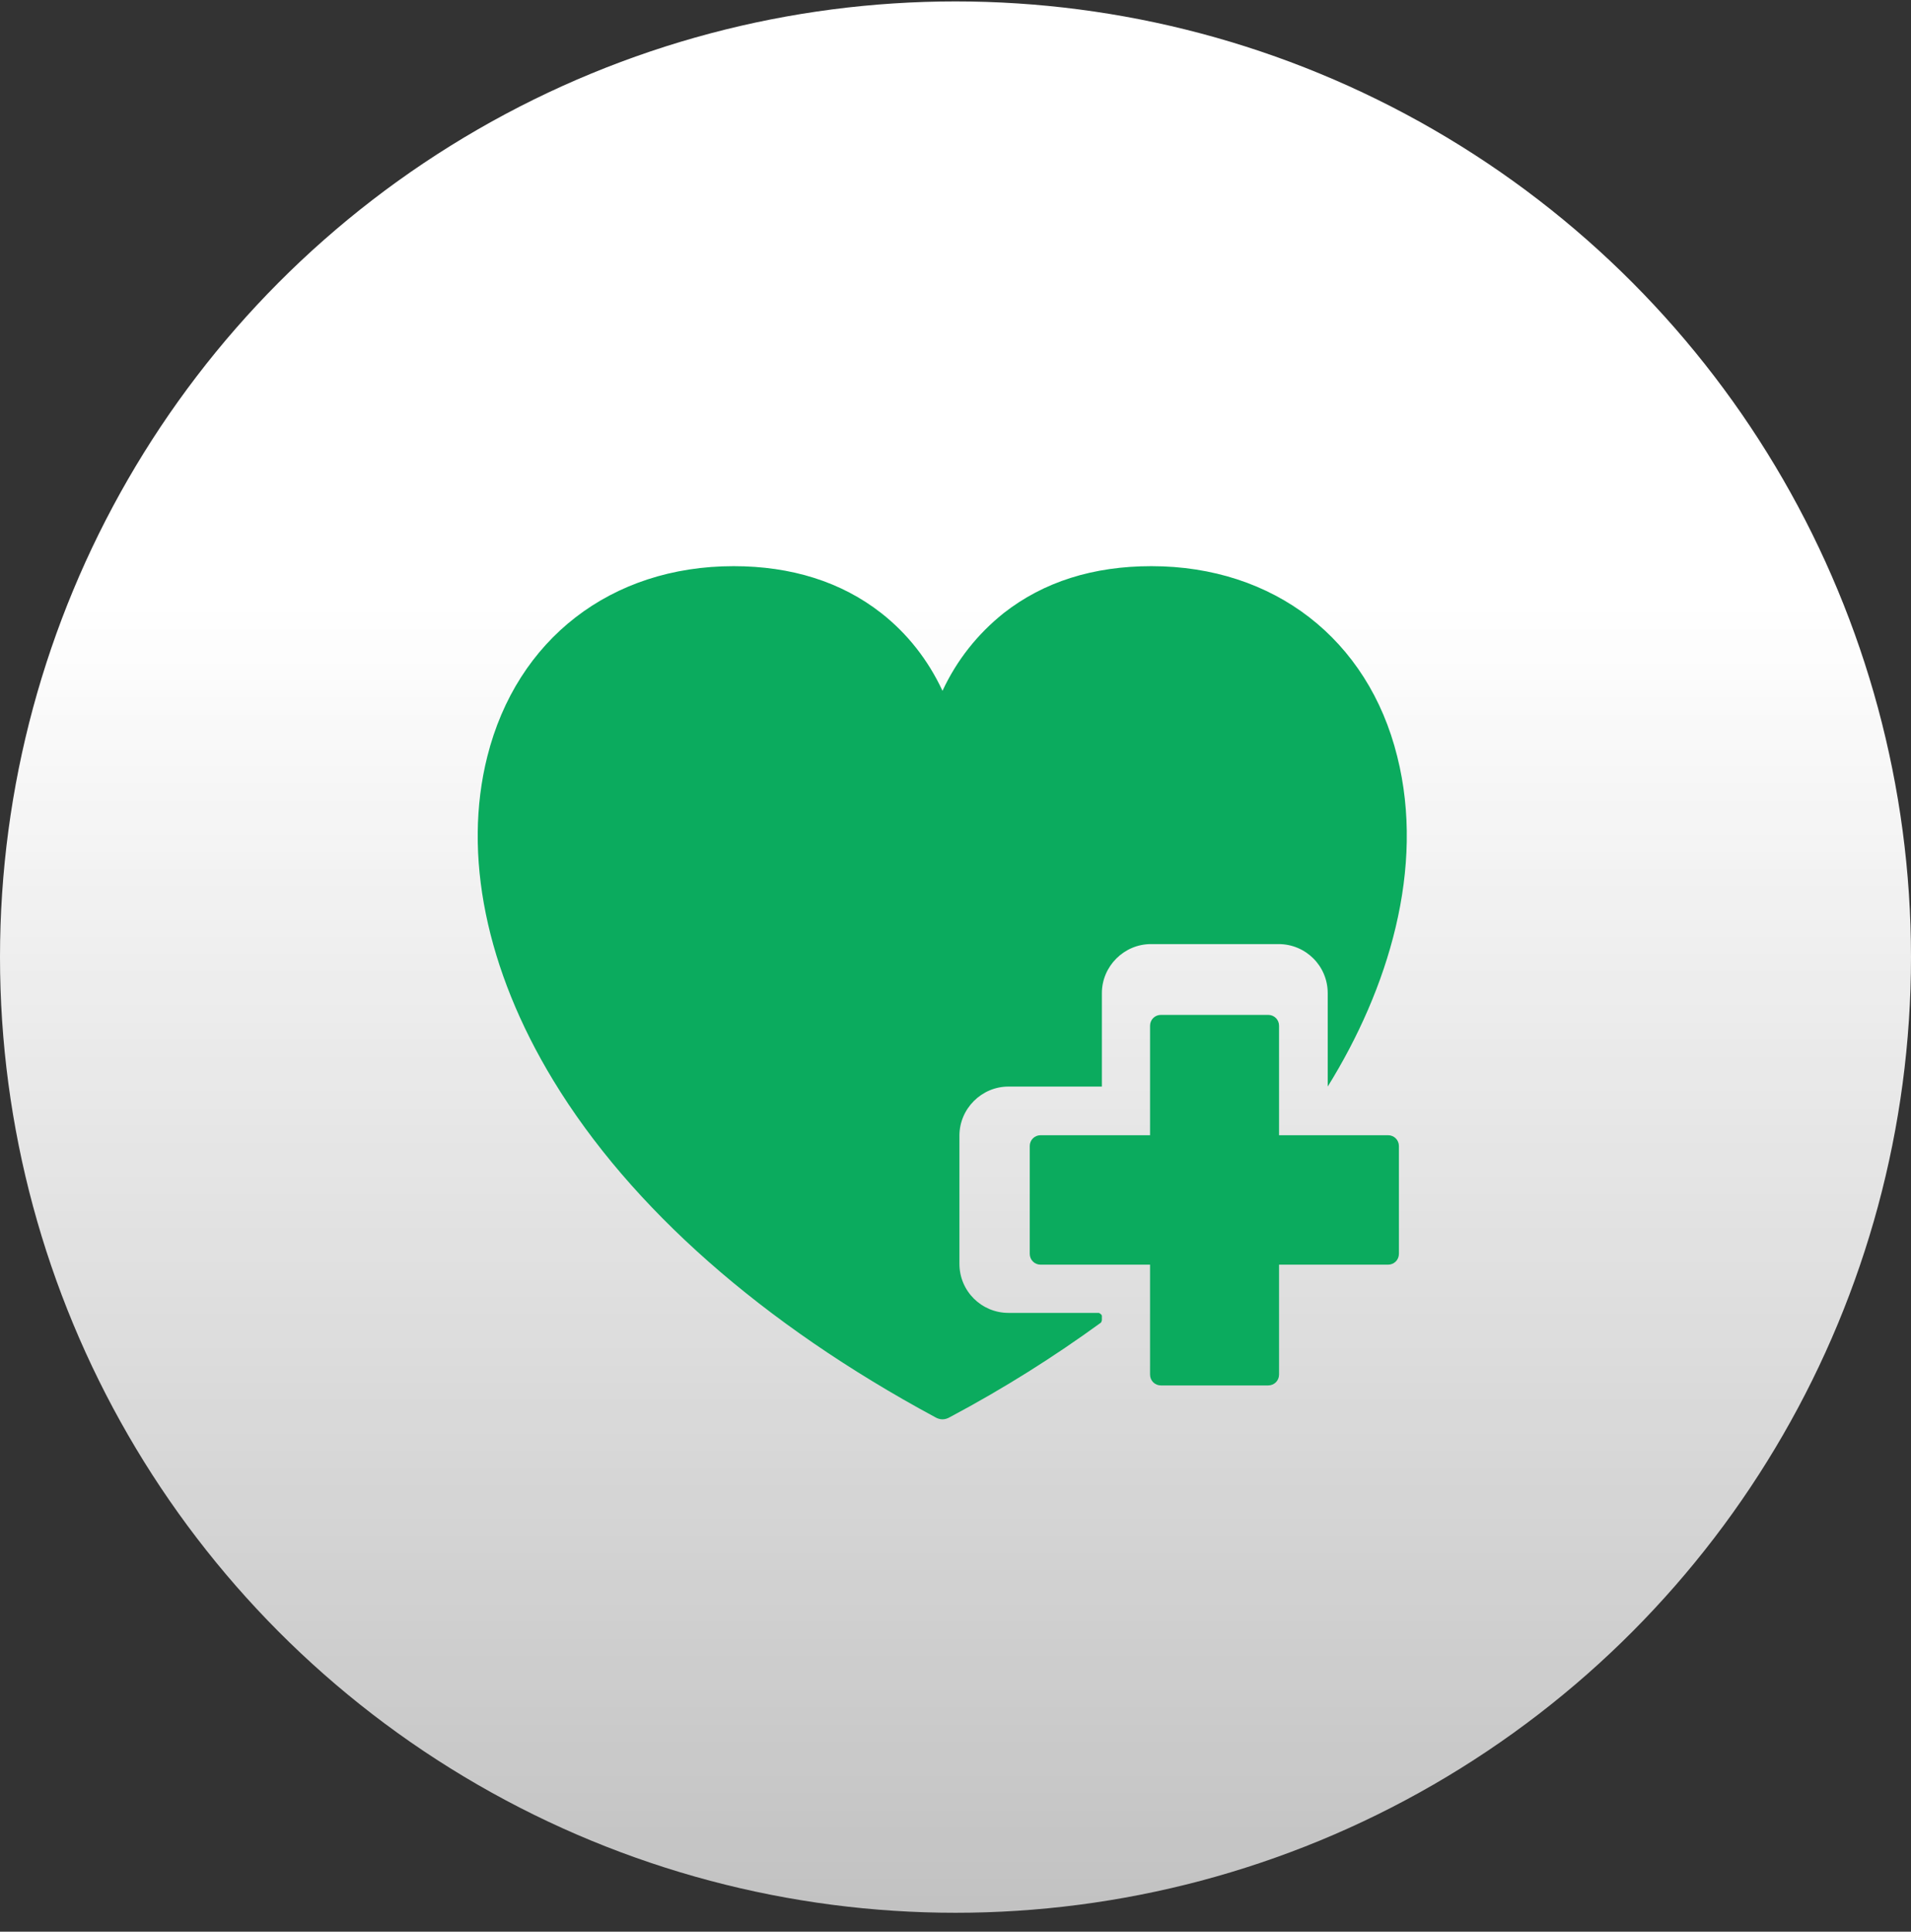 <svg width="94" height="95" viewBox="0 0 94 95" fill="none" xmlns="http://www.w3.org/2000/svg">
<rect x="0" y="0" width="94" height="95" fill="#333333" stroke="none"/>
<circle cx="47" cy="47.07" r="47" fill="url(#paint0_linear_53_152)"/>
<g clip-path="url(#clip0_53_152)">
<path d="M65.309 53.437V48.844C65.309 47.498 64.22 46.43 62.895 46.43H56.614C55.29 46.43 54.2 47.52 54.2 48.844V53.437H49.607C48.282 53.437 47.193 54.527 47.193 55.852V62.154C47.193 63.5 48.282 64.568 49.607 64.568H54.051C54.051 64.568 54.2 64.632 54.2 64.717V64.931C54.2 64.931 54.179 65.038 54.136 65.059C51.872 66.704 49.415 68.264 46.723 69.695C46.616 69.759 46.488 69.802 46.36 69.802C46.232 69.802 46.103 69.759 45.997 69.695C37.515 65.123 31.021 59.398 27.218 53.138C23.907 47.691 22.753 42.029 23.971 37.201C25.423 31.433 30.059 27.844 36.084 27.844C38.925 27.844 41.382 28.613 43.347 30.151C44.629 31.155 45.655 32.458 46.36 33.975C47.065 32.458 48.09 31.177 49.372 30.151C51.337 28.613 53.773 27.844 56.636 27.844C62.66 27.844 67.296 31.433 68.728 37.201C70.116 42.713 68.279 48.652 65.309 53.437Z" fill="#0BAB5E"/>
<path d="M68.277 55.83H62.915V50.446C62.915 50.147 62.68 49.912 62.381 49.912H57.104C56.805 49.912 56.57 50.147 56.57 50.446V55.83H51.186C50.887 55.83 50.652 56.065 50.652 56.364V61.662C50.652 61.961 50.887 62.196 51.186 62.196H56.57V67.601C56.57 67.9 56.805 68.135 57.104 68.135H62.381C62.68 68.135 62.915 67.9 62.915 67.601V62.196H68.277C68.576 62.196 68.811 61.961 68.811 61.662V56.364C68.811 56.065 68.576 55.83 68.277 55.83Z" fill="#0BAB5E"/>
</g>
<defs>
<linearGradient id="paint0_linear_53_152" x1="47" y1="0.07" x2="47" y2="94.07" gradientUnits="userSpaceOnUse">
<stop stop-color="white"/>
<stop offset="0.315" stop-color="white"/>
<stop offset="1" stop-color="white" stop-opacity="0.7"/>
</linearGradient>
<clipPath id="clip0_53_152">
<rect width="45.718" height="41.958" fill="white" transform="translate(23.5 27.844)"/>
</clipPath>
</defs>
</svg>

